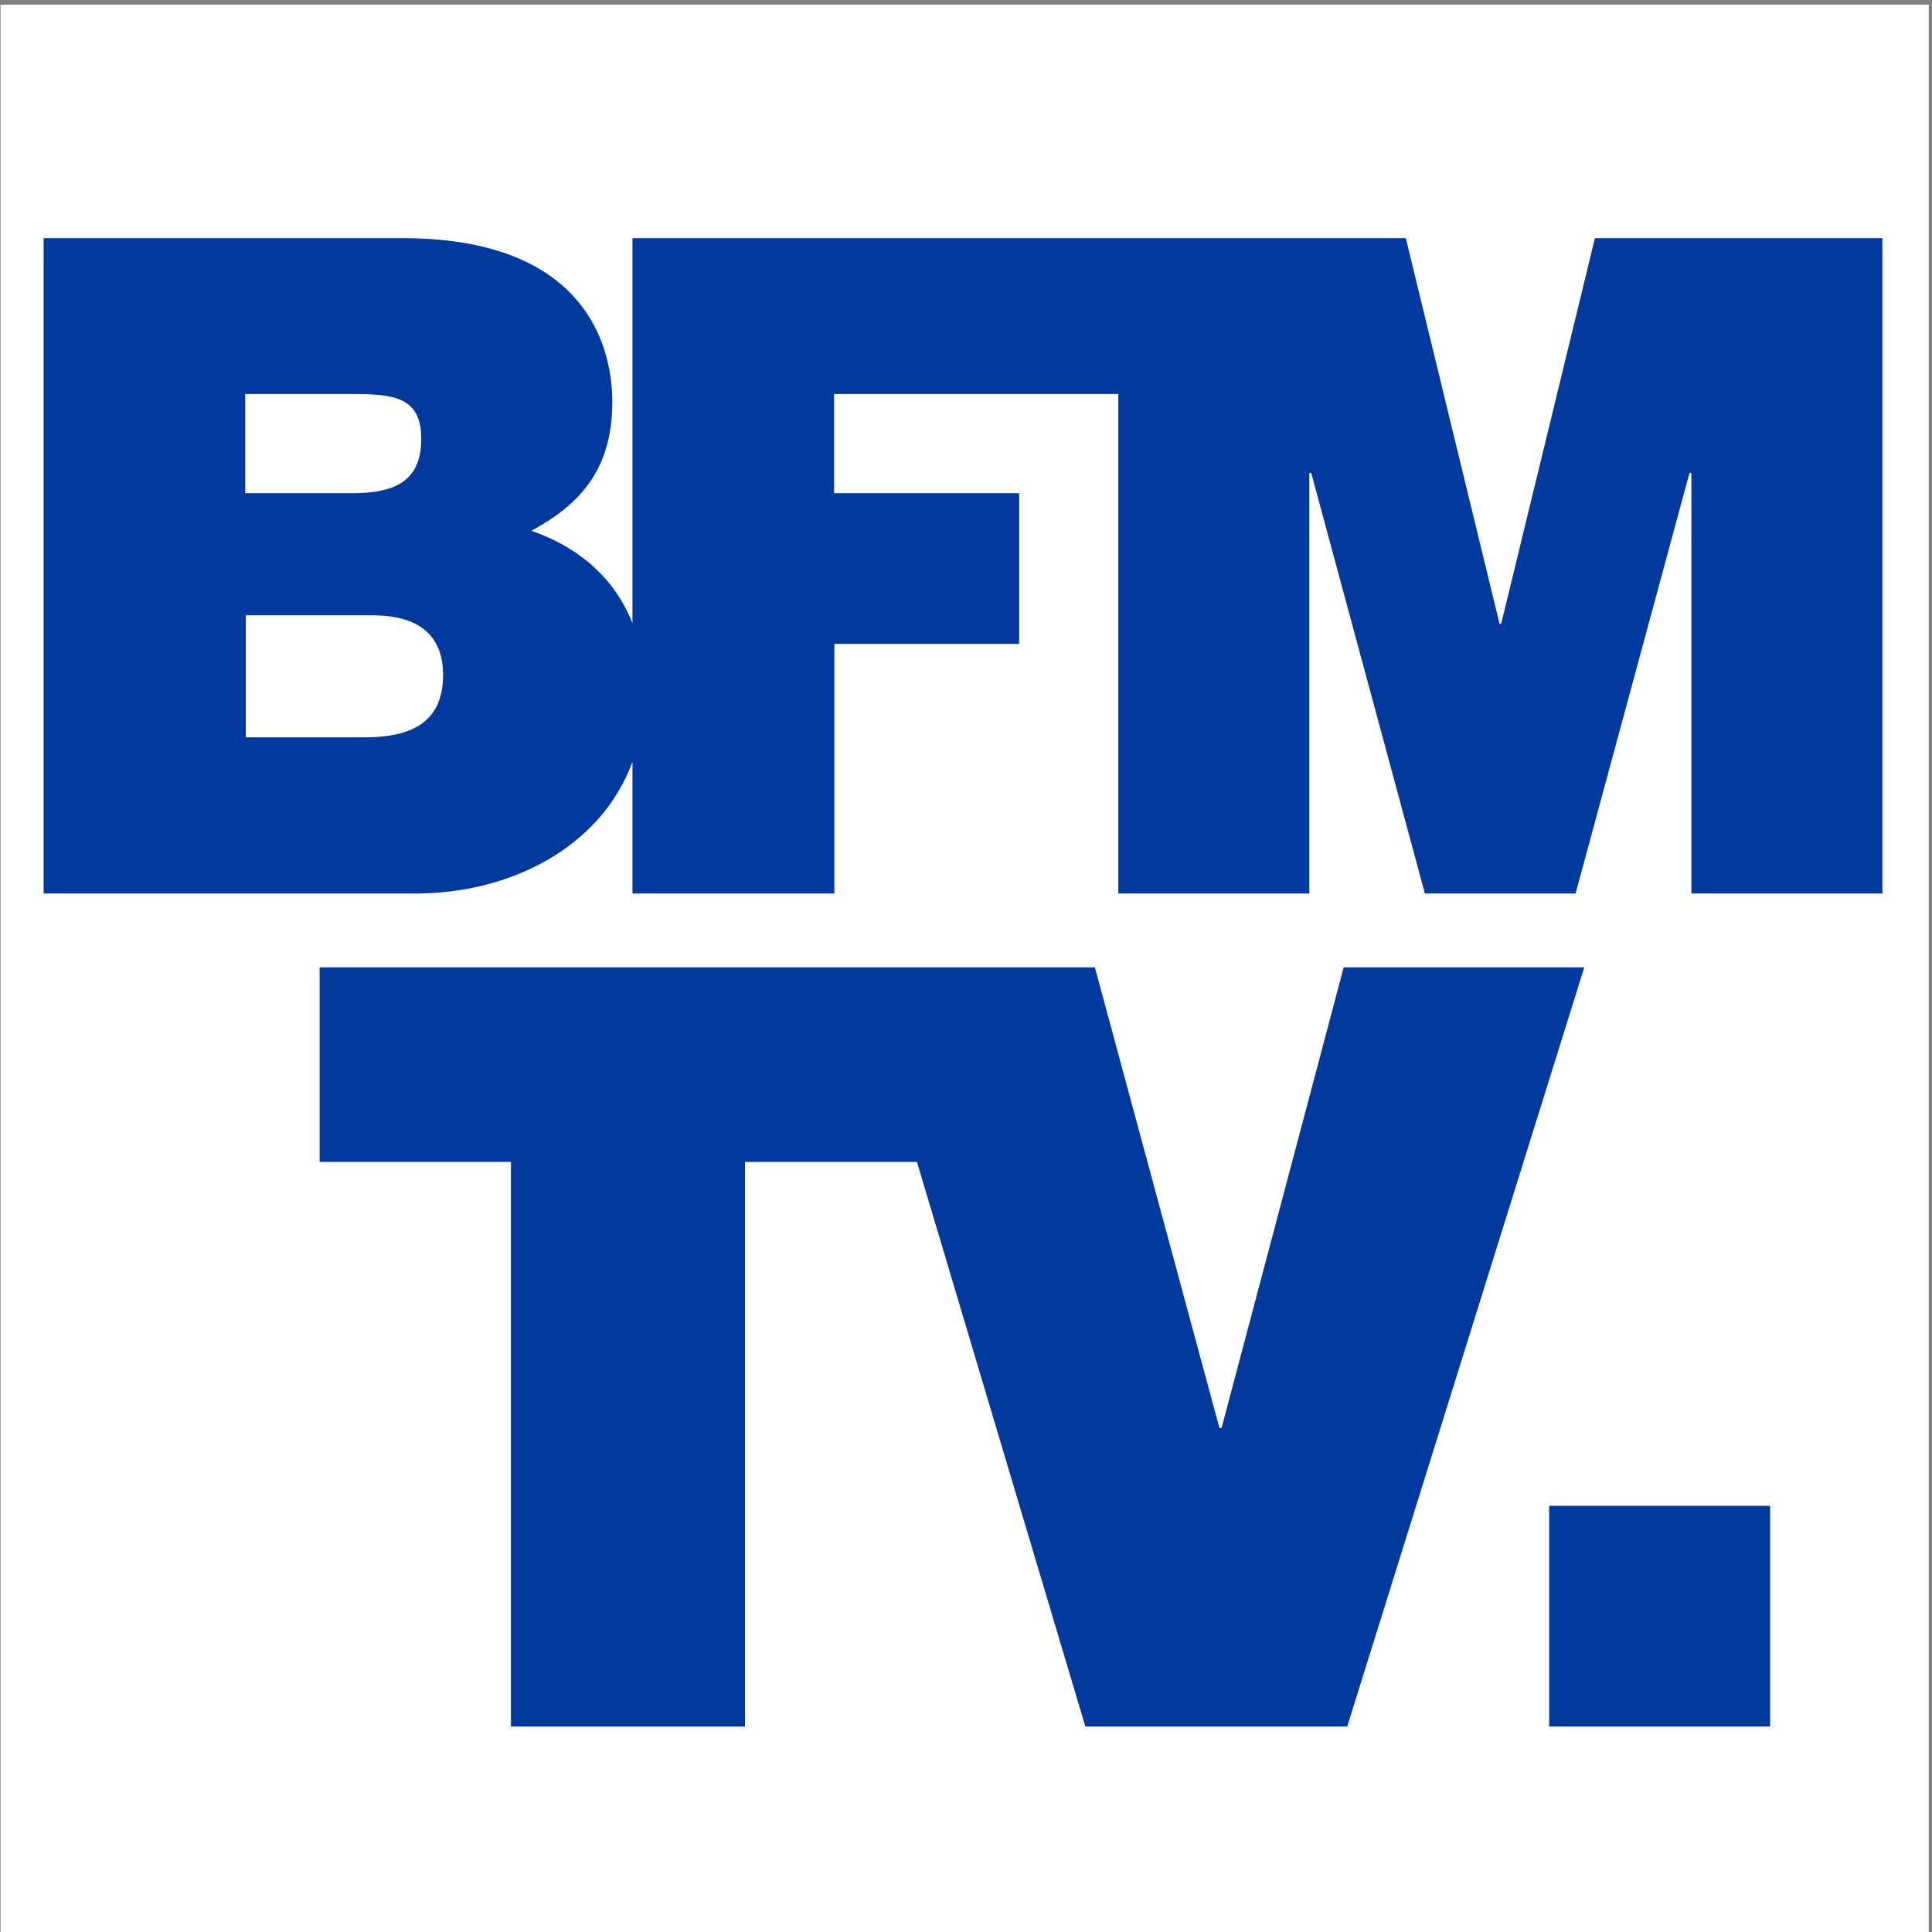 <svg xmlns="http://www.w3.org/2000/svg" id="Calque_1" viewBox="0 0 709 709"><rect x="0" y="0" width="709" height="709" fill="#808080" stroke="none"/><defs><style>      .st0, .st1 {        fill: #02399e;      }      .st2, .st3 {        fill: #fff;      }      .st3, .st1 {        fill-rule: evenodd;      }    </style></defs><g id="Calque_11" data-name="Calque_1"><g id="_x3C_Group_x3E_"><path id="_x3C_Path_x3E_" class="st2" d="M2.8,4.3h702.4v702H2.8V4.3Z"></path><g id="_x3C_Group_x3E_1" data-name="_x3C_Group_x3E_"><path id="_x3C_Compound_Path_x3E_" class="st3" d="M707.8,709H.2V1.7h707.6v707.3ZM5.5,703.7h697V6.9H5.5v696.8Z"></path></g></g><path id="_x3C_Path_x3E_1" data-name="_x3C_Path_x3E_" class="st0" d="M568.5,552.6h81.1v81h-81.1v-81Z"></path><g id="_x3C_Group_x3E_2" data-name="_x3C_Group_x3E_"><path id="_x3C_Compound_Path_x3E_1" data-name="_x3C_Compound_Path_x3E_" class="st1" d="M690.8,87.4v240.5h-70.1v-154.3h-.7l-41.8,154.3h-55.3l-41.7-154.3h-.7v154.3h-70.1v-183.3h-104.3v36.4h67.9v55.3h-67.8v91.6h-74.1v-48.3c-11.7,31.7-45.2,48.3-79.6,48.3H16V87.4h131.8c63.4,0,76.9,35.6,76.9,60.2s-11.8,37.5-29.7,47.2c15.4,5.3,29.9,15.7,37.1,33.9V87.4h283.8l34.4,141.5h.6l34.4-141.5h105.5ZM90,181h39.3c15.5,0,25.3-4.4,25.3-19.9s-10.2-16.5-25.3-16.5h-39.3v36.4ZM162.6,247.7c0-14.1-8.4-21.9-25.9-21.9h-46.5v44.8h43.4c15.6,0,29-4.3,29-22.9h0Z"></path></g><path id="_x3C_Path_x3E_2" data-name="_x3C_Path_x3E_" class="st0" d="M581.4,355l-87,278.6h-96.1l-61.8-207.2h-63.1v207.2h-85.9v-207.2h-70.2v-71.4h284.5l45.7,169h.8l44.8-169h88.3Z"></path></g></svg>